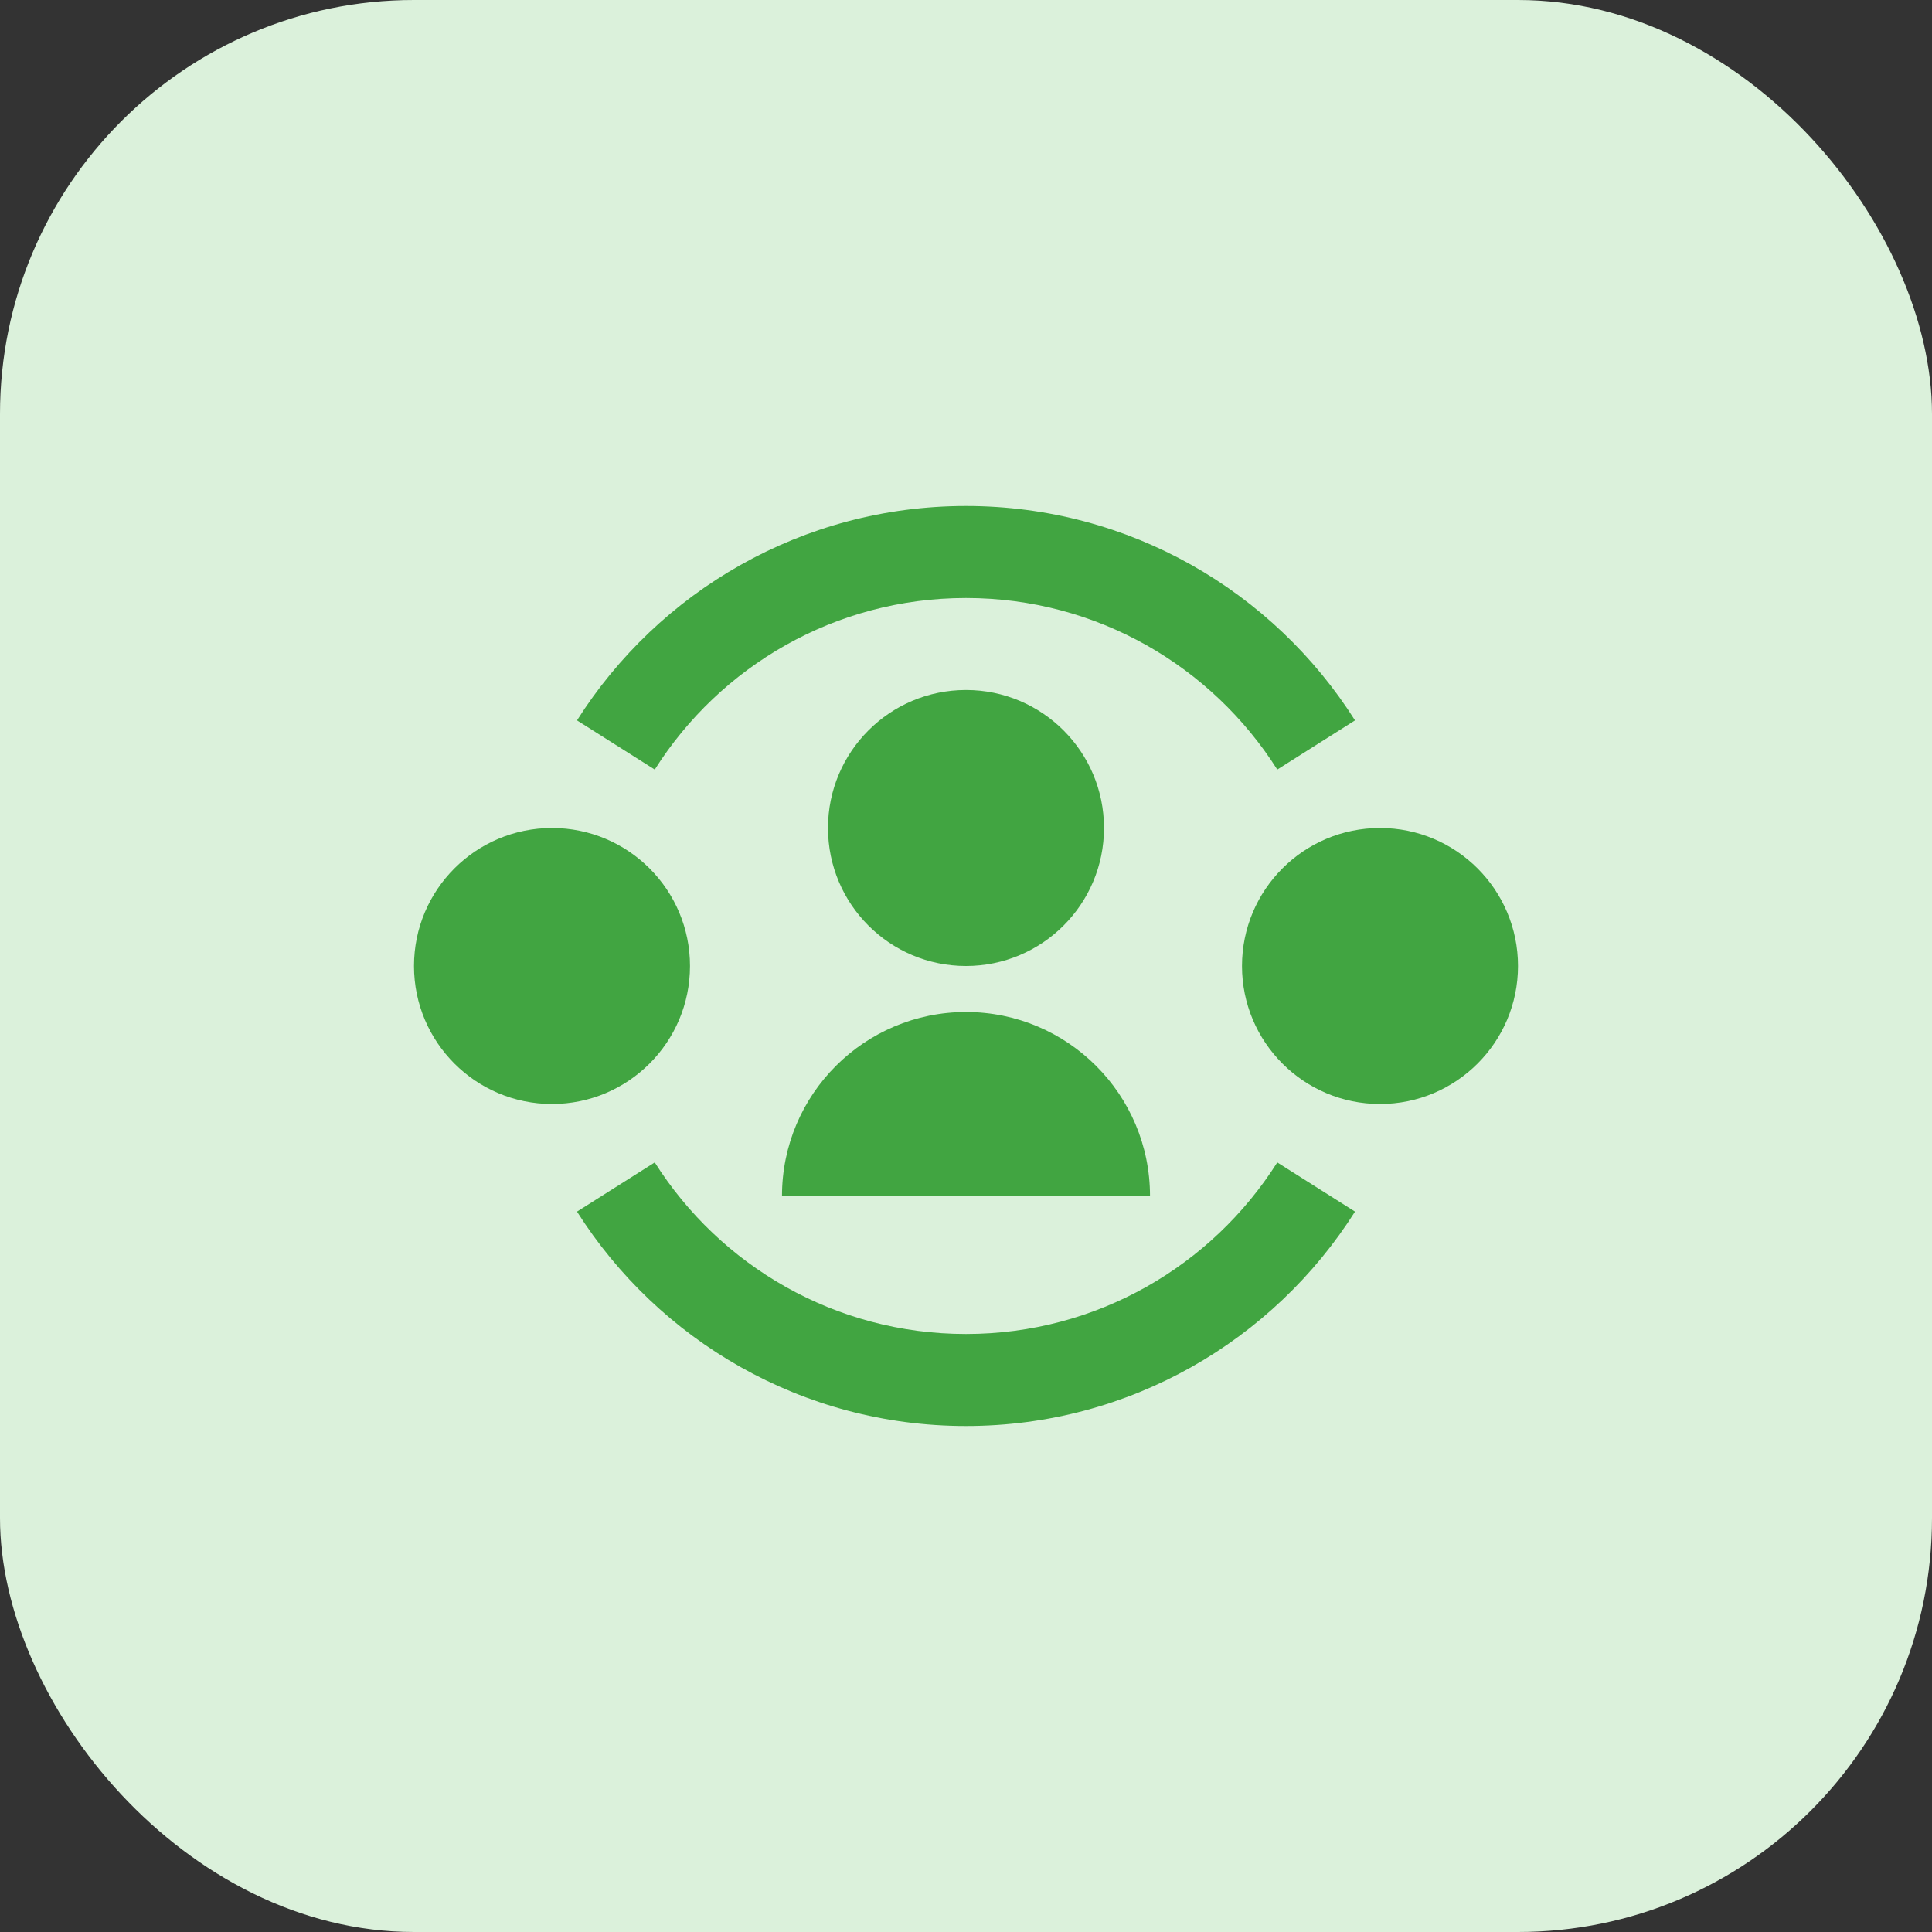 <svg width="70" height="70" viewBox="0 0 70 70" fill="none" xmlns="http://www.w3.org/2000/svg">
<rect x="0" y="0" width="70" height="70" fill="#333333" stroke="none"/>
<g clip-path="url(#clip0_7799_3074)">
<rect width="70" height="70" rx="15" fill="#DBF1DB"/>
<path d="M23.723 27.883C26.088 24.144 30.256 21.667 35 21.667C39.745 21.667 43.912 24.144 46.278 27.883L49.095 26.101C46.144 21.437 40.935 18.333 35 18.333C29.066 18.333 23.857 21.437 20.906 26.101L23.723 27.883ZM35 48.333C30.256 48.333 26.088 45.856 23.723 42.117L20.906 43.899C23.857 48.563 29.066 51.667 35 51.667C40.935 51.667 46.144 48.563 49.095 43.899L46.278 42.117C43.912 45.856 39.745 48.333 35 48.333ZM35 35C37.761 35 40 32.761 40 30C40 27.239 37.761 25 35 25C32.239 25 30 27.239 30 30C30 32.761 32.239 35 35 35ZM35 36.667C38.682 36.667 41.667 39.651 41.667 43.333H28.333C28.333 39.651 31.318 36.667 35 36.667ZM25 35C25 37.761 22.761 40 20 40C17.239 40 15 37.761 15 35C15 32.239 17.239 30 20 30C22.761 30 25 32.239 25 35ZM50 40C52.761 40 55 37.761 55 35C55 32.239 52.761 30 50 30C47.239 30 45 32.239 45 35C45 37.761 47.239 40 50 40Z" fill="#41A541"/>
</g>
<defs>
<clipPath id="clip0_7799_3074">
<rect width="70" height="70" fill="white"/>
</clipPath>
</defs>
</svg>
